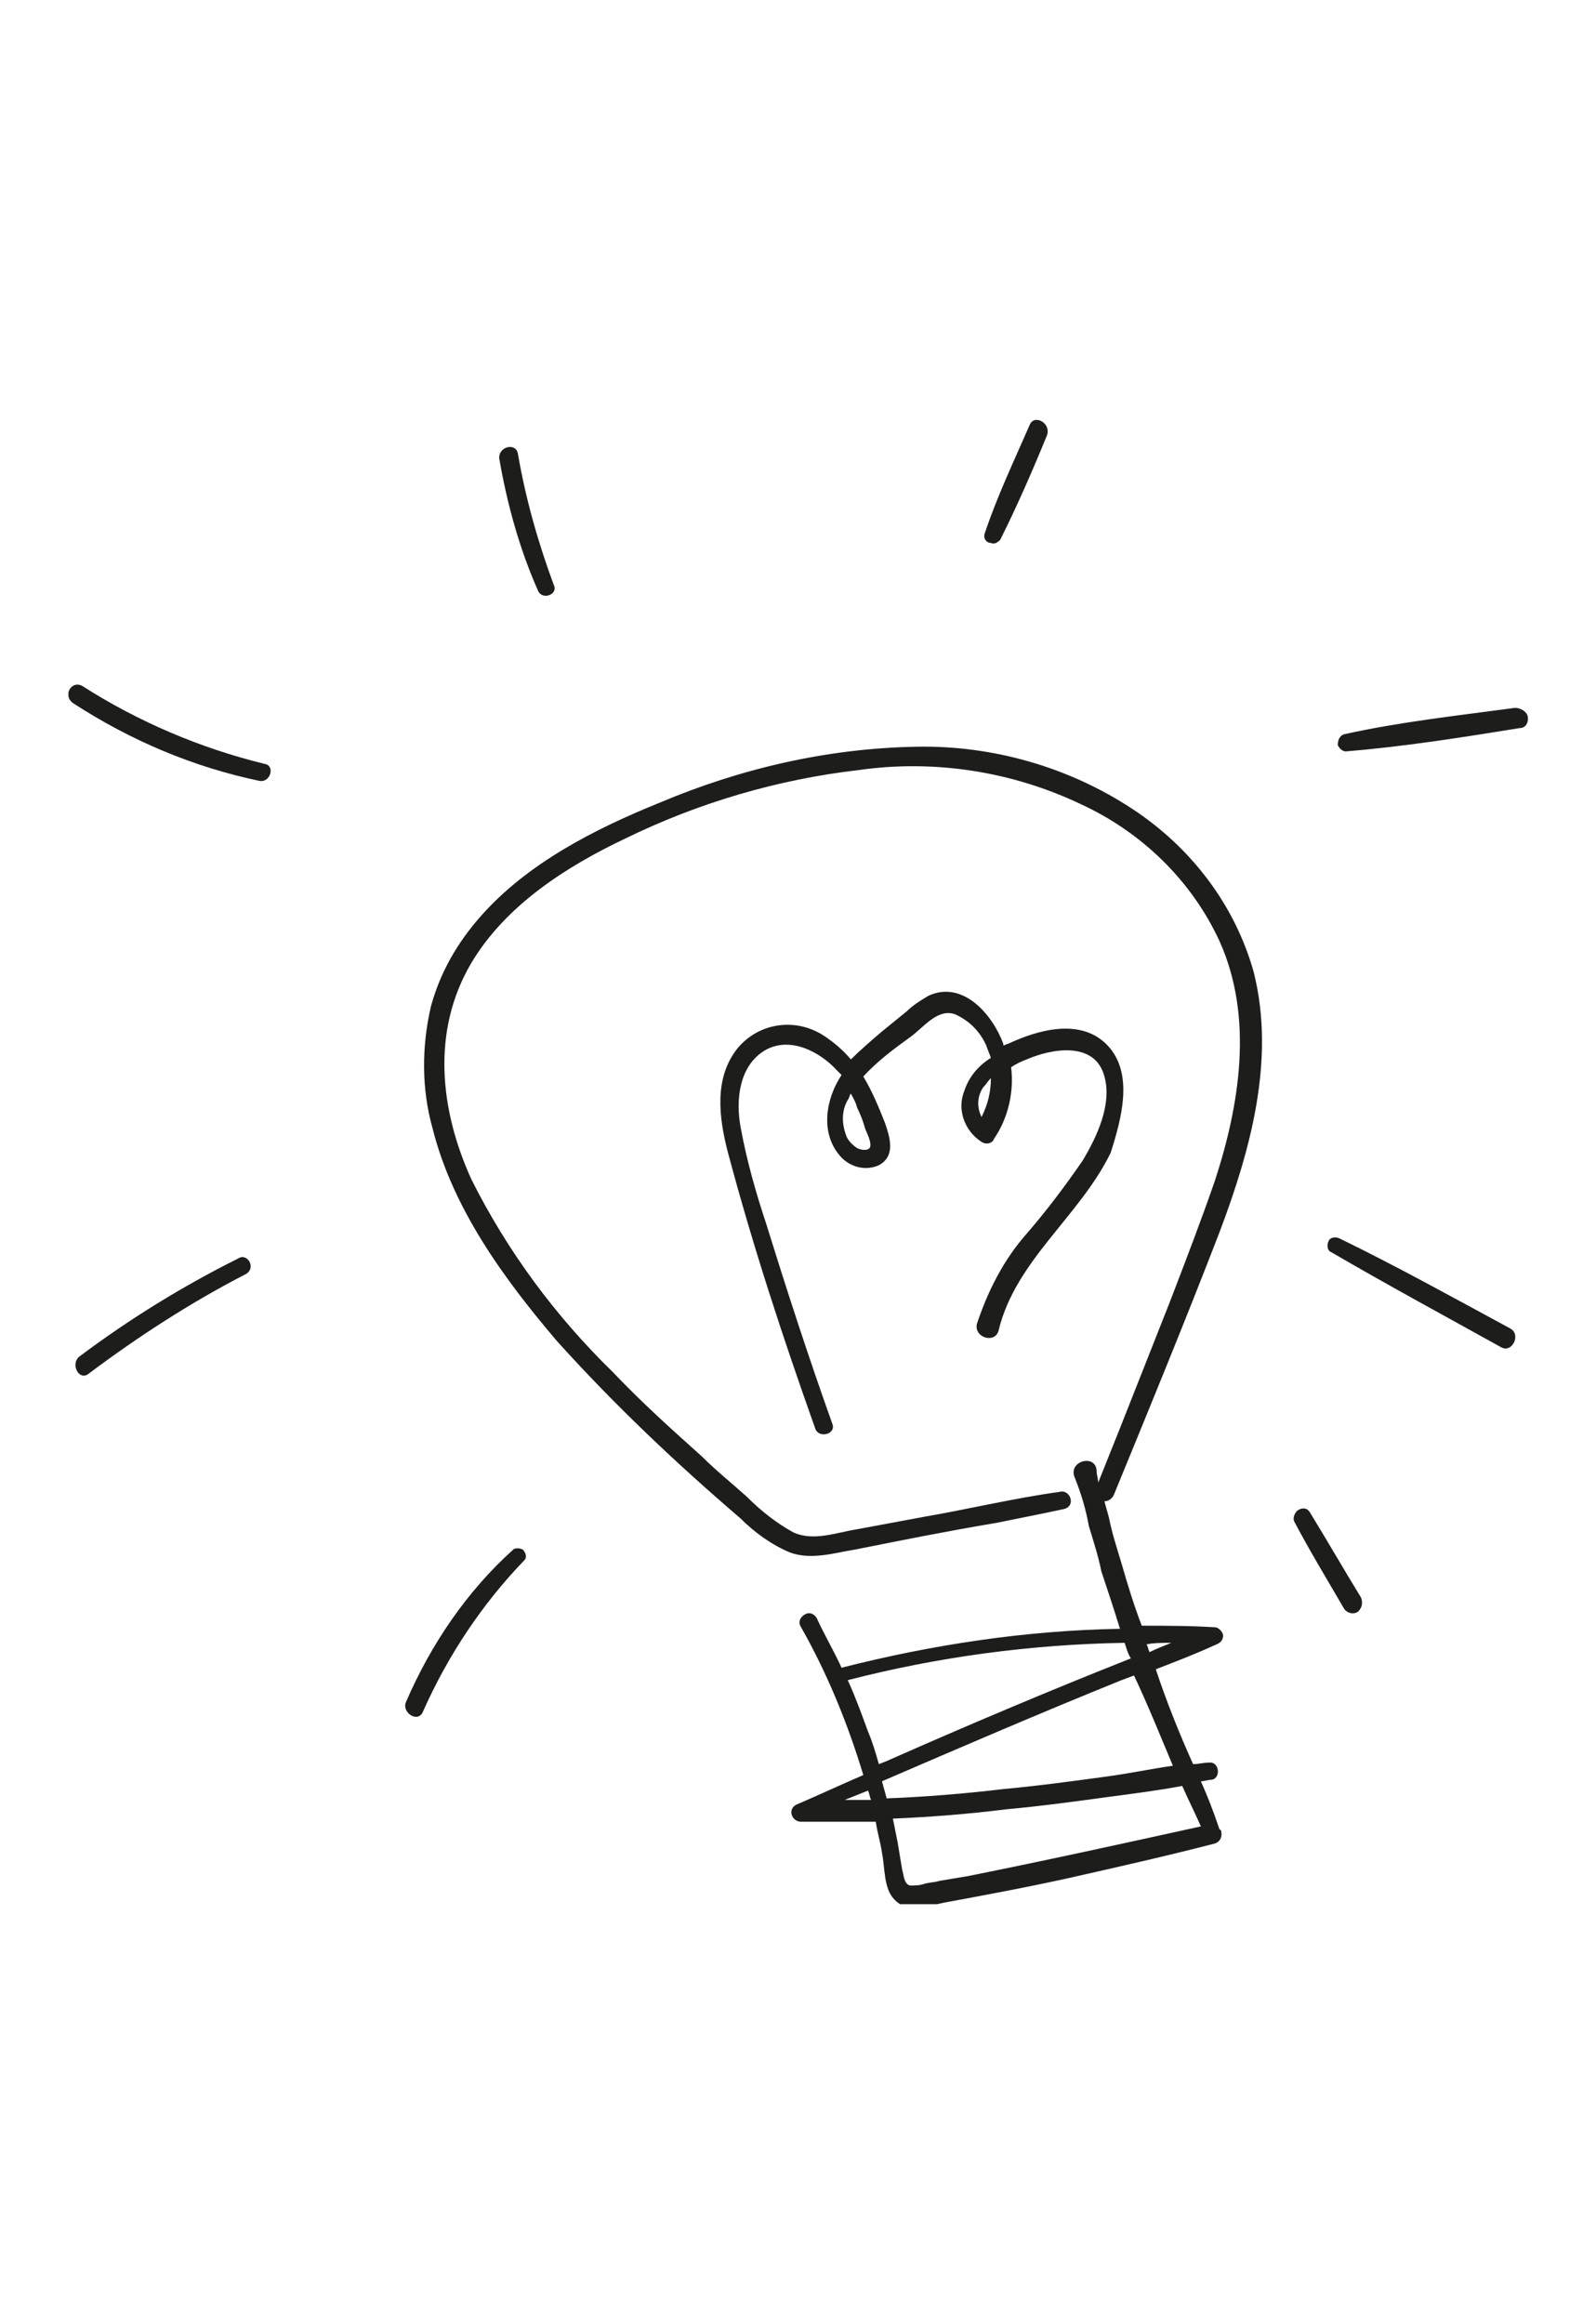 <?xml version="1.0" encoding="UTF-8"?> <svg xmlns="http://www.w3.org/2000/svg" xmlns:xlink="http://www.w3.org/1999/xlink" version="1.1" id="Calque_1" x="0" y="0" viewBox="0 0 102.6 149.4" style="enable-background:new 0 0 102.6 149.4" xml:space="preserve"><style>.st0{display:none}.st1{display:inline}.st3{fill:#1d1d1b}</style><defs><path id="SVGID_00000006670960780064996920000000096937871415720347_" d="M4.4 27h93.9v95.4H4.4z"></path></defs><clipPath id="SVGID_00000038381993567605449590000011276164406007527069_"><use xlink:href="#SVGID_00000006670960780064996920000000096937871415720347_" style="overflow:visible"></use></clipPath><g id="Groupe_1931" style="clip-path:url(#SVGID_00000038381993567605449590000011276164406007527069_)"><path id="Tracé_1475" class="st3" d="M77.2 114.5c.2 0 .5-.1.7-.1.6-.1.5-1.2-.2-1.1-.3 0-.7.1-1 .1-.9-2-1.7-4-2.4-6.1 1.3-.5 2.6-1 3.9-1.6.3-.1.5-.4.4-.7-.1-.2-.3-.4-.5-.4-1.6-.1-3.2-.1-4.7-.1-.5-1.3-.9-2.6-1.3-4-.3-1-.6-1.9-.8-2.9-.1-.4-.2-.7-.3-1.1.3 0 .5-.2.6-.4 2.3-5.6 4.6-11.2 6.8-16.9 2-5.3 3.6-11.1 2.2-16.7-1.2-4.3-4-8-7.8-10.5-4.1-2.7-9-4.1-13.9-4-5.7.1-11.3 1.4-16.5 3.6-4.2 1.7-8.5 3.9-11.5 7.3-1.5 1.7-2.6 3.6-3.2 5.8-.6 2.6-.6 5.3.1 7.8 1.3 5.2 4.6 9.7 8 13.7 3.7 4.1 7.6 7.8 11.8 11.4.9.9 2 1.7 3.2 2.2 1.4.5 2.9 0 4.2-.2 3-.6 6-1.2 9-1.7 1.5-.3 3-.6 4.4-.9.8-.2.4-1.3-.3-1.1-2.9.4-5.8 1.1-8.7 1.6l-4.3.8c-1.3.2-2.8.8-4.1.2-1.1-.6-2.1-1.4-3-2.3-1-.9-2-1.7-2.9-2.6-1.9-1.7-3.9-3.5-5.7-5.4-3.7-3.6-6.8-7.8-9.1-12.4-2-4.4-2.6-9.5 0-13.9 2.2-3.7 6.1-6.2 9.9-8 4.7-2.3 9.8-3.8 15-4.4 4.9-.7 9.9.1 14.3 2.2 3.9 1.8 7.1 4.9 8.9 8.8 2.2 4.9 1.3 10.5-.3 15.4-.9 2.6-1.9 5.2-2.9 7.8L72 91.8l-1.4 3.5c0-.2-.1-.5-.1-.7 0-1.2-1.9-.7-1.4.4.4 1 .7 2 .9 3.1.3 1 .6 1.9.8 2.9.4 1.2.8 2.4 1.2 3.7-6 .1-12 1-17.9 2.5-.5-1.1-1.1-2.1-1.6-3.2-.2-.3-.5-.4-.8-.2-.3.2-.4.5-.2.8 1.7 3 3 6.2 4 9.5-1.4.6-2.9 1.3-4.3 1.9-.6.3-.3 1.1.3 1.1h4.8c.1.7.3 1.3.4 2 .2 1 .1 2.3.8 3 .8.9 2.2.4 3.2.2 2.7-.5 5.4-1 8.1-1.6 3.1-.7 6.2-1.4 9.3-2.2.3-.1.5-.4.4-.8 0 0 0-.1-.1-.1-.4-1.2-.8-2.2-1.2-3.1m-1.8-1c-1.4.2-2.8.5-4.3.7-2.2.3-4.4.6-6.6.8-2.5.3-5 .5-7.5.6-.1-.4-.2-.7-.3-1.1 5.1-2.2 10.2-4.4 15.4-6.5l.8-.3c.9 1.9 1.7 3.9 2.5 5.8m-.1-7.9c-.5.2-1 .4-1.4.6-.1-.2-.1-.4-.2-.5.5-.1 1-.1 1.6-.1m-19.5 5.7c-.4-1.1-.8-2.2-1.3-3.3 5.8-1.5 11.8-2.3 17.8-2.4.1.3.2.7.4 1-5.3 2.1-10.5 4.3-15.7 6.6l-.5.2c-.2-.7-.4-1.4-.7-2.1m-1.5 4.4 1.5-.6c.1.2.1.4.2.6h-1.7m7.9 4.9-1.8.3c-.3.1-.7.1-1 .2-.3.1-.6.1-.9.1-.4-.1-.4-.7-.5-1l-.3-1.8-.3-1.5c2.4-.1 4.9-.3 7.3-.6 2.2-.2 4.4-.5 6.6-.8 1.5-.2 3.1-.4 4.7-.7.4.9.8 1.7 1.2 2.6-5 1.1-10 2.2-15 3.2"></path><path id="Tracé_1476" class="st3" d="M71.2 67.2c-1.7-1.8-4.5-1-6.4-.1-.1 0-.2.1-.3.1v-.1c-.7-1.9-2.6-4.1-4.8-3.1-.5.3-1 .6-1.4 1l-1.6 1.3c-.7.6-1.4 1.2-2 1.8-.5-.6-1.1-1.1-1.7-1.5-1.8-1.2-4.2-.9-5.6.8-1.5 1.9-1.2 4.4-.6 6.7 1.6 6 3.5 11.8 5.6 17.7.2.7 1.4.4 1.1-.3-1.5-4.2-2.9-8.5-4.2-12.7-.7-2.1-1.3-4.2-1.7-6.4-.3-1.7-.1-3.9 1.6-4.9 1.6-.9 3.5.1 4.6 1.3l.3.3c-1 1.5-1.4 3.7-.1 5.2.6.7 1.6 1 2.5.6 1.1-.6.7-1.8.4-2.7-.4-1-.8-2-1.4-3 .9-1 2-1.8 3.1-2.6.8-.6 1.7-1.8 2.8-1.4.9.4 1.6 1.1 2 2 .1.3.2.5.3.8-.8.5-1.4 1.2-1.7 2.1-.5 1.2 0 2.6 1.1 3.3.3.2.7.1.8-.2.9-1.3 1.3-3 1.1-4.6.3-.2.7-.4 1-.5 1.6-.7 4.4-1.2 5 1.1.5 1.8-.5 3.9-1.4 5.4-1.1 1.6-2.3 3.2-3.6 4.7-1.5 1.7-2.5 3.7-3.2 5.8-.2.9 1.2 1.3 1.4.4 1.1-4.5 5.2-7.3 7.2-11.4.7-2.2 1.5-5.1-.2-6.9m-16.1 4c.2.4.4.9.5 1.3.1.3.5 1 .3 1.3-.2.2-.6.1-.8 0-.3-.2-.6-.5-.7-.8-.3-.8-.3-1.6.1-2.3.1-.1.1-.3.2-.4.1.2.3.5.4.9m8 .6c-.3-.6-.3-1.3.1-1.9.2-.2.3-.4.5-.6 0 .9-.2 1.7-.6 2.5"></path><path id="Tracé_1477" class="st3" d="M33 99.6c-3 2.7-5.3 6.1-6.9 9.8-.3.7.8 1.4 1.1.6 1.6-3.6 3.8-6.9 6.5-9.7.2-.2.1-.5-.1-.7-.2-.1-.5-.1-.6 0"></path><path id="Tracé_1478" class="st3" d="M15.3 80.9c-3.6 1.8-7 3.9-10.2 6.3-.6.5 0 1.6.6 1.1 3.2-2.4 6.6-4.6 10.1-6.4.7-.4.1-1.4-.5-1"></path><path id="Tracé_1479" class="st3" d="M17 49.1c-4.1-1-8.1-2.7-11.7-5-.7-.4-1.3.6-.6 1.1 3.7 2.4 7.7 4.1 12 5 .7.1 1-1 .3-1.1"></path><path id="Tracé_1480" class="st3" d="M35.6 37.6c-1-2.7-1.8-5.5-2.3-8.4-.1-.8-1.3-.5-1.2.3.5 2.9 1.3 5.8 2.5 8.5.3.6 1.3.2 1-.4"></path><path id="Tracé_1481" class="st3" d="M66.2 27.3c-1 2.3-2.1 4.6-2.9 7-.1.3.1.6.4.6.2.1.4 0 .6-.2 1.1-2.2 2.1-4.5 3-6.7.3-.8-.8-1.4-1.1-.7"></path><path id="Tracé_1482" class="st3" d="M98.2 46c-.1-.3-.5-.5-.8-.5-3.7.5-7.4.9-11 1.7-.3.1-.4.4-.4.7.1.2.3.4.5.4 3.7-.3 7.5-.9 11.2-1.5.4 0 .6-.4.5-.8"></path><path id="Tracé_1483" class="st3" d="M97.1 85.4c-3.7-2-7.3-4-11-5.8-.2-.1-.6-.1-.7.2-.1.2-.1.6.2.7 3.6 2.1 7.3 4.1 10.9 6.1.7.4 1.3-.8.6-1.2"></path><path id="Tracé_1484" class="st3" d="M87.5 102.7c-1.1-1.8-2.2-3.7-3.3-5.5-.2-.3-.5-.3-.8-.1-.2.2-.3.5-.2.7 1 1.9 2.1 3.7 3.2 5.6.2.3.6.4.9.2.3-.3.3-.6.2-.9"></path></g></svg> 